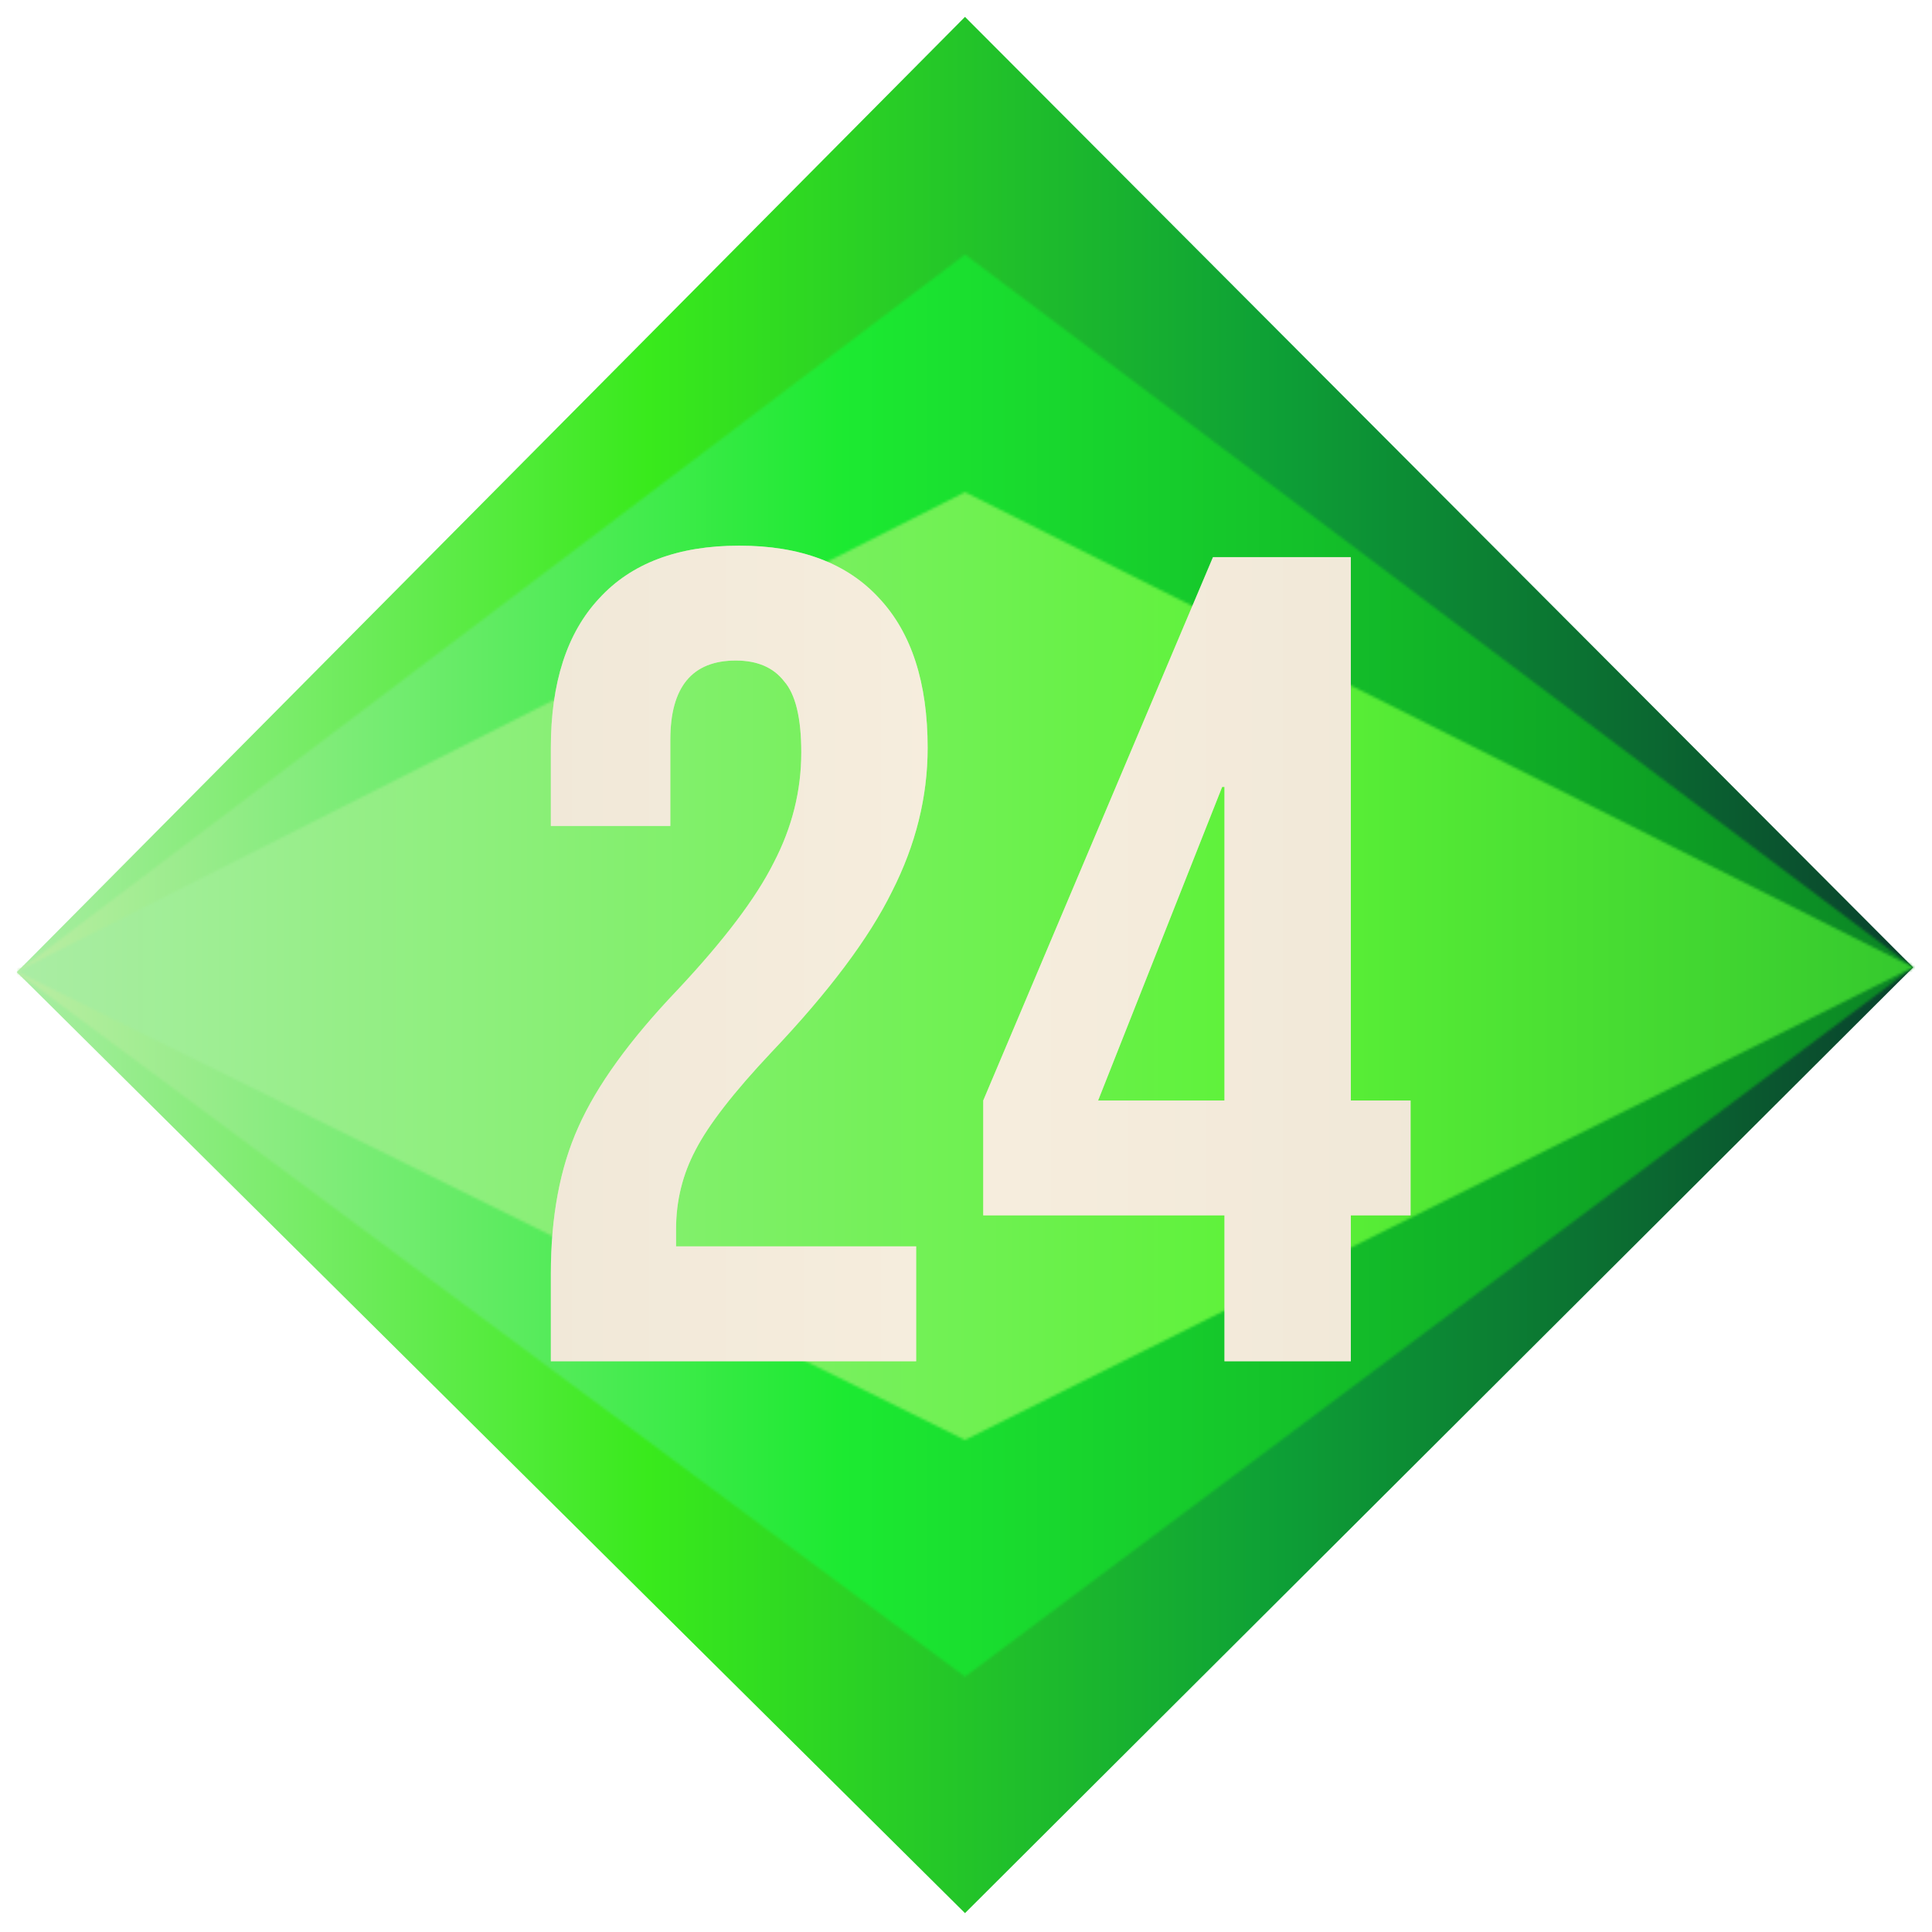 <svg width="750" height="750" viewBox="0 0 750 750" fill="none" xmlns="http://www.w3.org/2000/svg">
<g clip-path="url(#clip0_1010_217)">
<path d="M374.612 6.55L6.549 377.391L374.612 742.676L742.676 375.539L374.612 6.55Z" fill="url(#paint0_linear_1010_217)"/>
<mask id="mask0_1010_217" style="mask-type:alpha" maskUnits="userSpaceOnUse" x="6" y="98" width="737" height="553">
<path d="M374.612 98.797L6.549 377.392L374.612 650.891L742.675 375.539L374.612 98.797Z" fill="#C4C4C4"/>
</mask>
<g mask="url(#mask0_1010_217)">
<path d="M6.549 6.549H970.659V743.004H6.549V6.549Z" fill="url(#paint1_linear_1010_217)"/>
</g>
<mask id="mask1_1010_217" style="mask-type:alpha" maskUnits="userSpaceOnUse" x="6" y="191" width="737" height="368">
<path d="M374.612 191.043L6.549 377.127L374.612 558.992L742.675 375.481L374.612 191.043Z" fill="#C4C4C4"/>
</mask>
<g mask="url(#mask1_1010_217)">
<path d="M6.377 6.511H1479.29V742.966H6.377V6.511Z" fill="url(#paint2_linear_1010_217)"/>
</g>
<g filter="url(#filter0_d_1010_217)">
<path d="M213.838 484.553C213.838 462.256 217.406 443.228 224.541 427.471C231.676 411.417 244.46 393.728 262.892 374.403C281.028 355.079 293.514 338.579 300.352 324.903C307.487 311.227 311.055 296.957 311.055 282.092C311.055 268.713 308.825 259.497 304.366 254.443C300.204 249.092 293.96 246.416 285.636 246.416C268.69 246.416 260.217 256.673 260.217 277.186V310.633H213.838V280.308C213.838 255.038 220.081 235.713 232.568 222.335C245.054 208.659 263.19 201.821 286.974 201.821C310.758 201.821 328.893 208.659 341.38 222.335C353.866 235.713 360.109 255.038 360.109 280.308C360.109 299.335 355.501 317.916 346.285 336.052C337.366 354.187 321.758 374.998 299.46 398.485C284.893 413.944 275.082 426.58 270.028 436.39C264.974 445.904 262.446 456.161 262.446 467.161V473.85H355.65V518.445H213.838V484.553ZM475.339 461.81H381.689V417.215L470.879 206.28H524.393V417.215H547.583V461.81H524.393V518.445H475.339V461.81ZM475.339 417.215V295.47H474.447L426.284 417.215H475.339Z" fill="#FFF6E6"/>
<path d="M213.838 484.553C213.838 462.256 217.406 443.228 224.541 427.471C231.676 411.417 244.46 393.728 262.892 374.403C281.028 355.079 293.514 338.579 300.352 324.903C307.487 311.227 311.055 296.957 311.055 282.092C311.055 268.713 308.825 259.497 304.366 254.443C300.204 249.092 293.96 246.416 285.636 246.416C268.69 246.416 260.217 256.673 260.217 277.186V310.633H213.838V280.308C213.838 255.038 220.081 235.713 232.568 222.335C245.054 208.659 263.19 201.821 286.974 201.821C310.758 201.821 328.893 208.659 341.38 222.335C353.866 235.713 360.109 255.038 360.109 280.308C360.109 299.335 355.501 317.916 346.285 336.052C337.366 354.187 321.758 374.998 299.46 398.485C284.893 413.944 275.082 426.58 270.028 436.39C264.974 445.904 262.446 456.161 262.446 467.161V473.85H355.65V518.445H213.838V484.553ZM475.339 461.81H381.689V417.215L470.879 206.28H524.393V417.215H547.583V461.81H524.393V518.445H475.339V461.81ZM475.339 417.215V295.47H474.447L426.284 417.215H475.339Z" fill="url(#paint3_linear_1010_217)" fill-opacity="0.4"/>
</g>
</g>
<defs>
<filter id="filter0_d_1010_217" x="183.838" y="181.821" width="393.745" height="376.625" filterUnits="userSpaceOnUse" color-interpolation-filters="sRGB">
<feFlood flood-opacity="0" result="BackgroundImageFix"/>
<feColorMatrix in="SourceAlpha" type="matrix" values="0 0 0 0 0 0 0 0 0 0 0 0 0 0 0 0 0 0 127 0" result="hardAlpha"/>
<feOffset dy="10"/>
<feGaussianBlur stdDeviation="15"/>
<feComposite in2="hardAlpha" operator="out"/>
<feColorMatrix type="matrix" values="0 0 0 0 0.071 0 0 0 0 0.353 0 0 0 0 0.775 0 0 0 1 0"/>
<feBlend mode="normal" in2="BackgroundImageFix" result="effect1_dropShadow_1010_217"/>
<feBlend mode="normal" in="SourceGraphic" in2="effect1_dropShadow_1010_217" result="shape"/>
</filter>
<linearGradient id="paint0_linear_1010_217" x1="6.549" y1="374.613" x2="742.675" y2="374.613" gradientUnits="userSpaceOnUse">
<stop stop-color="#AAEDA4"/>
<stop offset="0.333" stop-color="#39EA1C"/>
<stop offset="0.667" stop-color="#0D9F36"/>
<stop offset="1" stop-color="#09412D"/>
</linearGradient>
<linearGradient id="paint1_linear_1010_217" x1="6.549" y1="374.777" x2="970.658" y2="374.777" gradientUnits="userSpaceOnUse">
<stop stop-color="#BBEDA4"/>
<stop offset="0.333" stop-color="#1CEA31"/>
<stop offset="0.667" stop-color="#0D9F24"/>
<stop offset="1" stop-color="#094129"/>
</linearGradient>
<linearGradient id="paint2_linear_1010_217" x1="6.376" y1="374.738" x2="1479.29" y2="374.738" gradientUnits="userSpaceOnUse">
<stop stop-color="#AAEDA4"/>
<stop offset="0.333" stop-color="#5CF237"/>
<stop offset="0.667" stop-color="#0D9F24"/>
<stop offset="1" stop-color="#09413A"/>
</linearGradient>
<linearGradient id="paint3_linear_1010_217" x1="-128" y1="117.445" x2="878" y2="117.445" gradientUnits="userSpaceOnUse">
<stop stop-color="#544D40"/>
<stop offset="0.167" stop-color="#ACA495"/>
<stop offset="0.333" stop-color="#DBD2C3"/>
<stop offset="0.5" stop-color="#E9E0D1"/>
<stop offset="0.667" stop-color="#DBD2C3"/>
<stop offset="0.833" stop-color="#ACA495"/>
<stop offset="1" stop-color="#544D40"/>
</linearGradient>
<clipPath id="clip0_1010_217">
<rect width="750" height="750" fill="white"/>
</clipPath>
</defs>
</svg>
